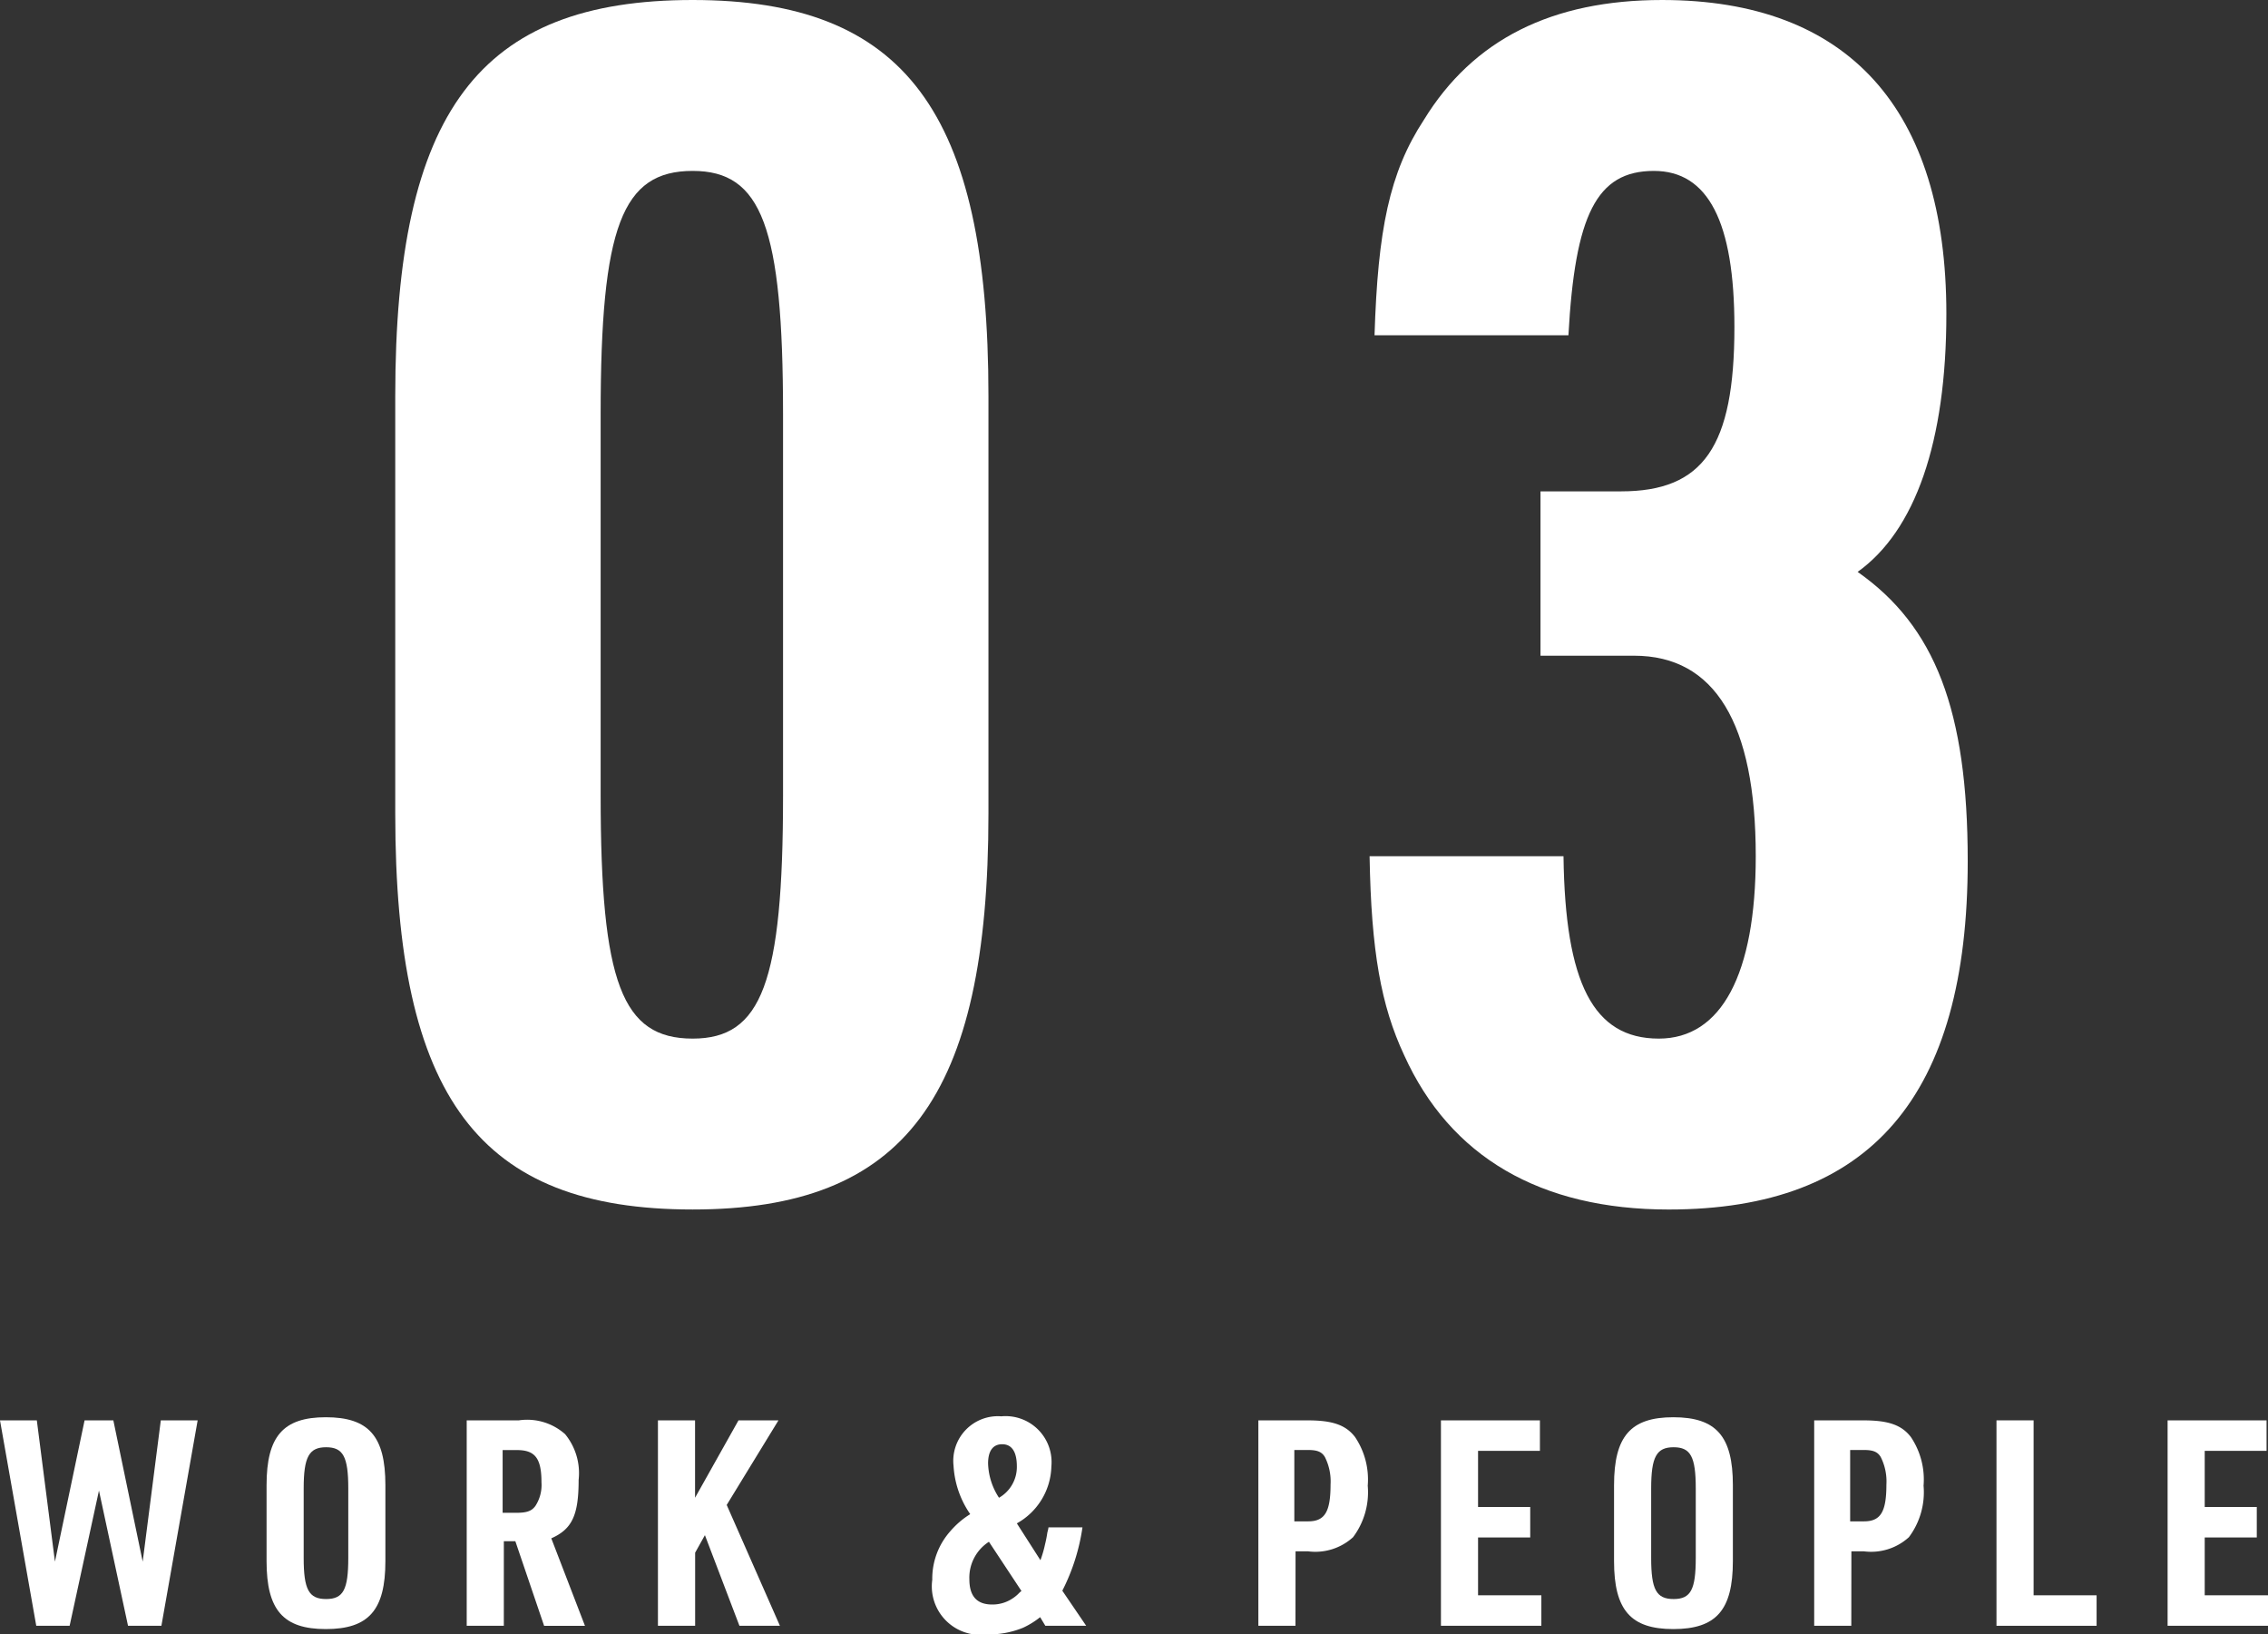 <svg xmlns="http://www.w3.org/2000/svg" width="110.419" height="79.567" viewBox="0 0 110.419 79.567"><rect x="0" y="0" width="110.419" height="79.567" fill="#333333" stroke="none"/><g id="レイヤー_2" data-name="レイヤー 2"><g id="レイヤー_1-2" data-name="レイヤー 1"><path d="M19.243,19.28C19.243,5.44,23.323,0,33.723,0c10.32,0,14.4,5.44,14.4,19.28V39.6c0,13.84-4.081,19.28-14.4,19.28-10.4,0-14.48-5.44-14.48-19.28Zm18.88.88c0-9.12-1.04-11.84-4.4-11.84-3.44,0-4.48,2.72-4.48,11.84V38.721c0,9.12,1.04,11.84,4.48,11.84,3.36,0,4.4-2.72,4.4-11.84Z" fill="#fff"/><path d="M75,23.92h3.921c4,0,5.52-2.16,5.52-8,0-5.12-1.28-7.6-3.921-7.6-2.8,0-3.839,2.16-4.16,8h-9.44c.161-5.12.721-7.92,2.4-10.48,2.4-3.92,6.24-5.84,11.6-5.84,9.04,0,13.84,5.28,13.84,15.28,0,6.241-1.52,10.56-4.32,12.561,3.76,2.639,5.36,6.72,5.36,14.08,0,11.44-4.72,16.96-14.56,16.96-6.241,0-10.64-2.56-12.881-7.52-1.12-2.4-1.6-5.04-1.68-9.68h9.441c.08,6.16,1.439,8.88,4.64,8.88,3.04,0,4.72-3.12,4.72-8.88,0-6.48-2-9.76-5.921-9.76H75Z" fill="#fff"/><path d="M0,69.145H1.793l.882,6.878,1.443-6.878h1.4l1.429,6.878.882-6.878H9.623l-1.765,10H6.233L4.818,72.563,3.39,79.146H1.765Z" fill="#fff"/><path d="M12.978,72.3c0-2.381.812-3.306,2.885-3.306,2.088,0,2.9.925,2.9,3.306V76c0,2.381-.812,3.306-2.9,3.306-2.073,0-2.885-.925-2.885-3.306Zm3.978.154c0-1.541-.252-2-1.079-2s-1.092.462-1.092,2v3.39c0,1.54.252,2,1.092,2s1.079-.463,1.079-2Z" fill="#fff"/><path d="M24.529,79.146H22.722v-10h2.535a2.775,2.775,0,0,1,2.256.672,2.991,2.991,0,0,1,.658,2.228c0,1.723-.322,2.395-1.331,2.843l1.639,4.258H26.49l-1.4-4.118h-.56Zm.6-5.5c.519,0,.757-.084.939-.337a1.875,1.875,0,0,0,.294-1.148c0-1.163-.308-1.569-1.191-1.569h-.7v3.054Z" fill="#fff"/><path d="M32.032,69.145h1.807v3.768l2.115-3.768H37.9L35.38,73.263l2.591,5.883H36l-1.681-4.412-.476.854v3.558H32.032Z" fill="#fff"/><path d="M50.64,78.726a3.991,3.991,0,0,1-.84.519,4.465,4.465,0,0,1-1.765.322,2.361,2.361,0,0,1-2.647-2.662,3.473,3.473,0,0,1,.882-2.367,4.156,4.156,0,0,1,.966-.827,4.59,4.59,0,0,1-.812-2.353,2.174,2.174,0,0,1,2.326-2.409,2.239,2.239,0,0,1,2.437,2.437,3.264,3.264,0,0,1-1.681,2.774l1.148,1.793a5.507,5.507,0,0,0,.224-.77,5.7,5.7,0,0,0,.113-.575l.042-.168.013-.084H52.7a9.856,9.856,0,0,1-.98,3.082l1.162,1.708H50.893Zm-2.493-3.67a2.075,2.075,0,0,0-.953,1.821c0,.827.365,1.233,1.107,1.233a1.749,1.749,0,0,0,.994-.294,1.717,1.717,0,0,0,.309-.253,1.1,1.1,0,0,1,.126-.111Zm1.359-3.67c0-.7-.238-1.078-.714-1.078-.449,0-.687.322-.687.938a3.214,3.214,0,0,0,.532,1.667A1.725,1.725,0,0,0,49.506,71.386Z" fill="#fff"/><path d="M63.071,79.146H61.264v-10h2.409c1.2,0,1.849.224,2.3.813a3.7,3.7,0,0,1,.616,2.367,3.648,3.648,0,0,1-.714,2.507,2.73,2.73,0,0,1-2.2.687h-.6Zm.616-5.084c.813,0,1.092-.462,1.092-1.793a2.638,2.638,0,0,0-.279-1.345c-.155-.252-.379-.336-.813-.336h-.672v3.474Z" fill="#fff"/><path d="M70.153,69.145h4.819V70.63H71.96v2.731H74.5v1.485H71.96v2.816h3.082v1.484H70.153Z" fill="#fff"/><path d="M78.581,72.3c0-2.381.813-3.306,2.885-3.306,2.088,0,2.9.925,2.9,3.306V76c0,2.381-.812,3.306-2.9,3.306-2.072,0-2.885-.925-2.885-3.306Zm3.978.154c0-1.541-.252-2-1.079-2s-1.092.462-1.092,2v3.39c0,1.54.252,2,1.092,2s1.079-.463,1.079-2Z" fill="#fff"/><path d="M90.132,79.146H88.325v-10h2.409c1.2,0,1.849.224,2.3.813a3.708,3.708,0,0,1,.616,2.367,3.648,3.648,0,0,1-.714,2.507,2.732,2.732,0,0,1-2.2.687h-.6Zm.617-5.084c.812,0,1.092-.462,1.092-1.793a2.637,2.637,0,0,0-.28-1.345c-.154-.252-.378-.336-.812-.336h-.673v3.474Z" fill="#fff"/><path d="M97.2,69.145h1.807v8.517h3.067v1.484H97.2Z" fill="#fff"/><path d="M105.531,69.145h4.818V70.63h-3.011v2.731h2.535v1.485h-2.535v2.816h3.081v1.484h-4.888Z" fill="#fff"/></g></g></svg>